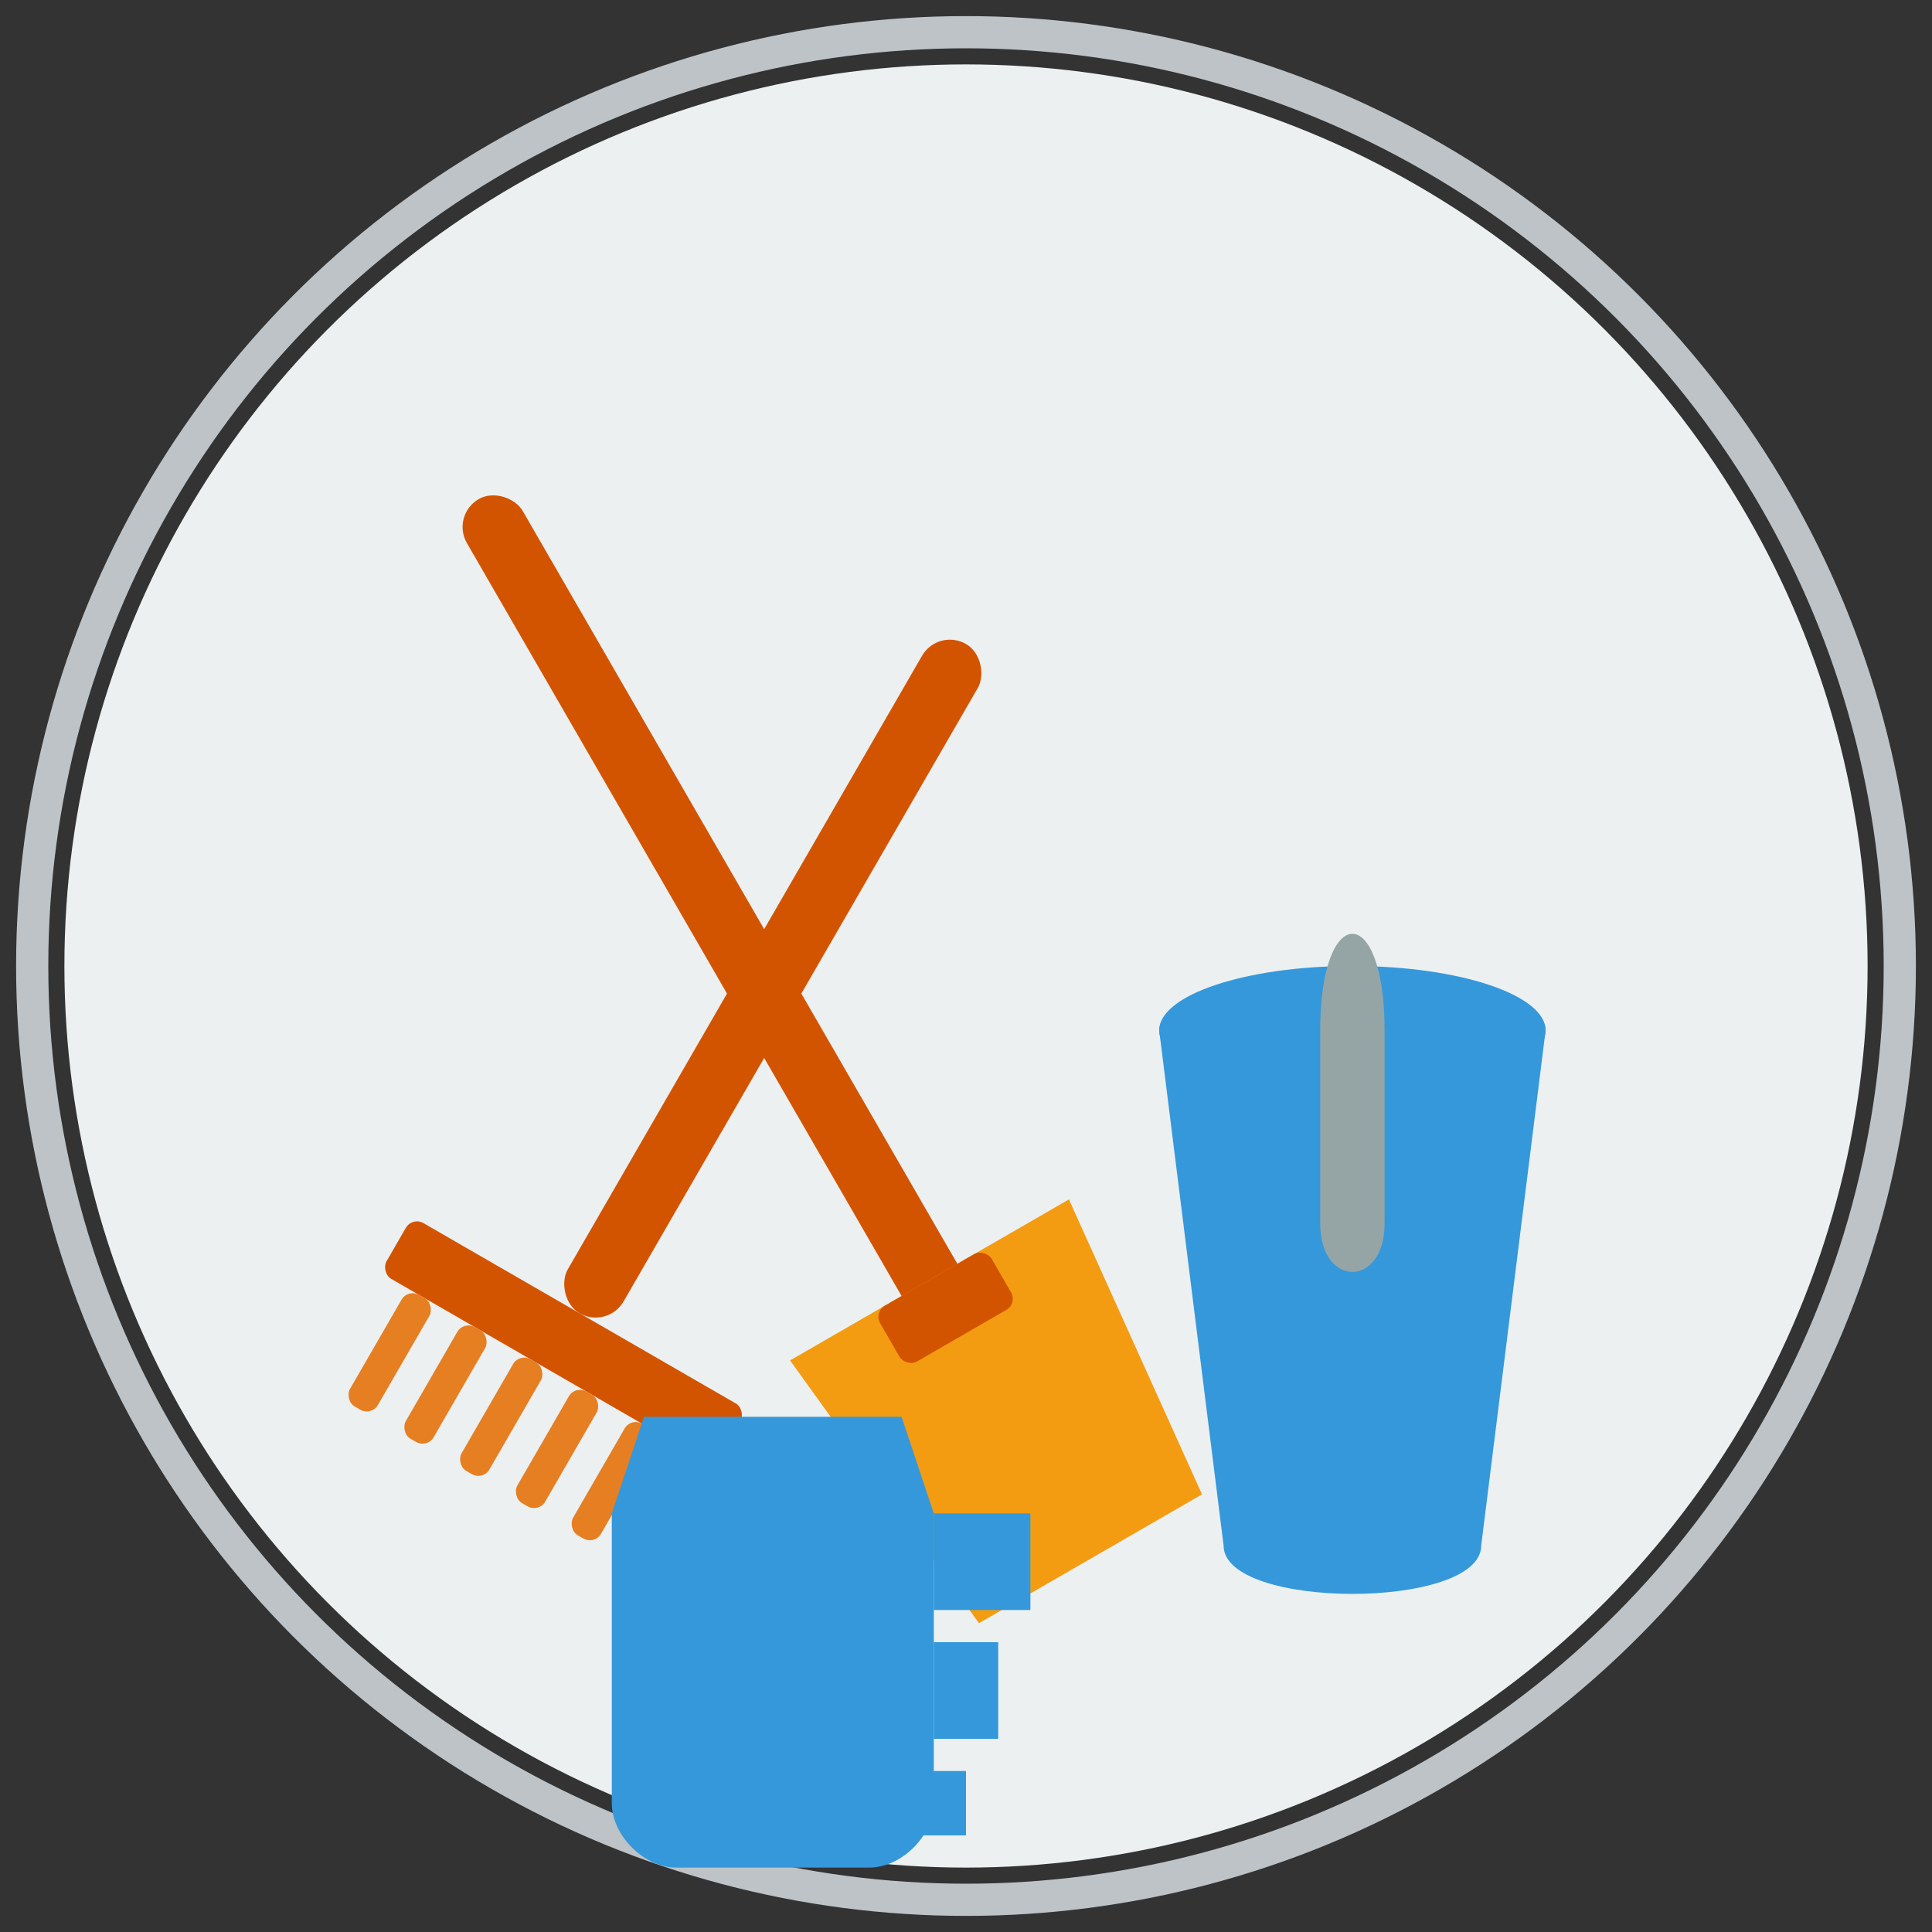 <svg width="300" height="300" viewBox="0 0 300 300" xmlns="http://www.w3.org/2000/svg">
  <rect x="0" y="0" width="300" height="300" fill="#333333" stroke="none"/>
  <style>
    .circle-bg { fill: #ecf0f1; }
    .circle-outline { fill: none; stroke: #bdc3c7; stroke-width: 5; }
    .broom-handle { fill: #d35400; }
    .broom-brush { fill: #f39c12; }
    .bin { fill: #3498db; }
    .bin-lid { fill: #2980b9; }
    .rake { fill: #d35400; }
    .rake-teeth { fill: #e67e22; }
    .mop-handle { fill: #d35400; }
    .mop-head { fill: #95a5a6; }
    .glove { fill: #3498db; }
  </style>
  
  <!-- Background Circle -->
  <circle class="circle-bg" cx="150" cy="150" r="140" />
  <circle class="circle-outline" cx="150" cy="150" r="145" />
  
  <!-- Cleaning Tools -->
  <g transform="translate(70, 80) rotate(-30)">
    <!-- Broom -->
    <rect class="broom-handle" x="0" y="0" width="10" height="150" rx="5" />
    <path class="broom-brush" d="M-20,140 L30,140 L25,190 L-15,190 Z" />
    <rect class="broom-handle" x="-5" y="140" width="20" height="10" rx="2" />
  </g>
  
  <!-- Bucket -->
  <g transform="translate(180, 160)">
    <path class="bin" d="M0,0 C0,-10 60,-10 60,0 L50,80 C50,90 10,90 10,80 Z" />
    <ellipse class="bin" cx="30" cy="0" rx="30" ry="10" />
    <path class="mop-head" d="M25,0 C25,-20 35,-20 35,0 L35,30 C35,40 25,40 25,30 Z" />
  </g>
  
  <!-- Rake -->
  <g transform="translate(150, 100) rotate(30)">
    <rect class="rake" x="-5" y="0" width="10" height="120" rx="5" />
    <rect class="rake" x="-30" y="120" width="60" height="10" rx="2" />
    <g class="rake-teeth">
      <rect x="-25" y="130" width="5" height="20" rx="2" />
      <rect x="-15" y="130" width="5" height="20" rx="2" />
      <rect x="-5" y="130" width="5" height="20" rx="2" />
      <rect x="5" y="130" width="5" height="20" rx="2" />
      <rect x="15" y="130" width="5" height="20" rx="2" />
      <rect x="25" y="130" width="5" height="20" rx="2" />
    </g>
  </g>
  
  <!-- Cleaning Glove -->
  <g transform="translate(100, 220)">
    <path class="glove" d="M0,0 L40,0 L45,15 L45,60 C45,65 40,70 35,70 L5,70 C0,70 -5,65 -5,60 L-5,15 Z" />
    <path class="glove" d="M45,15 L60,15 L60,30 L45,30 Z" />
    <path class="glove" d="M45,35 L55,35 L55,50 L45,50 Z" />
    <path class="glove" d="M45,55 L50,55 L50,65 L42,65 Z" />
  </g>
</svg>
